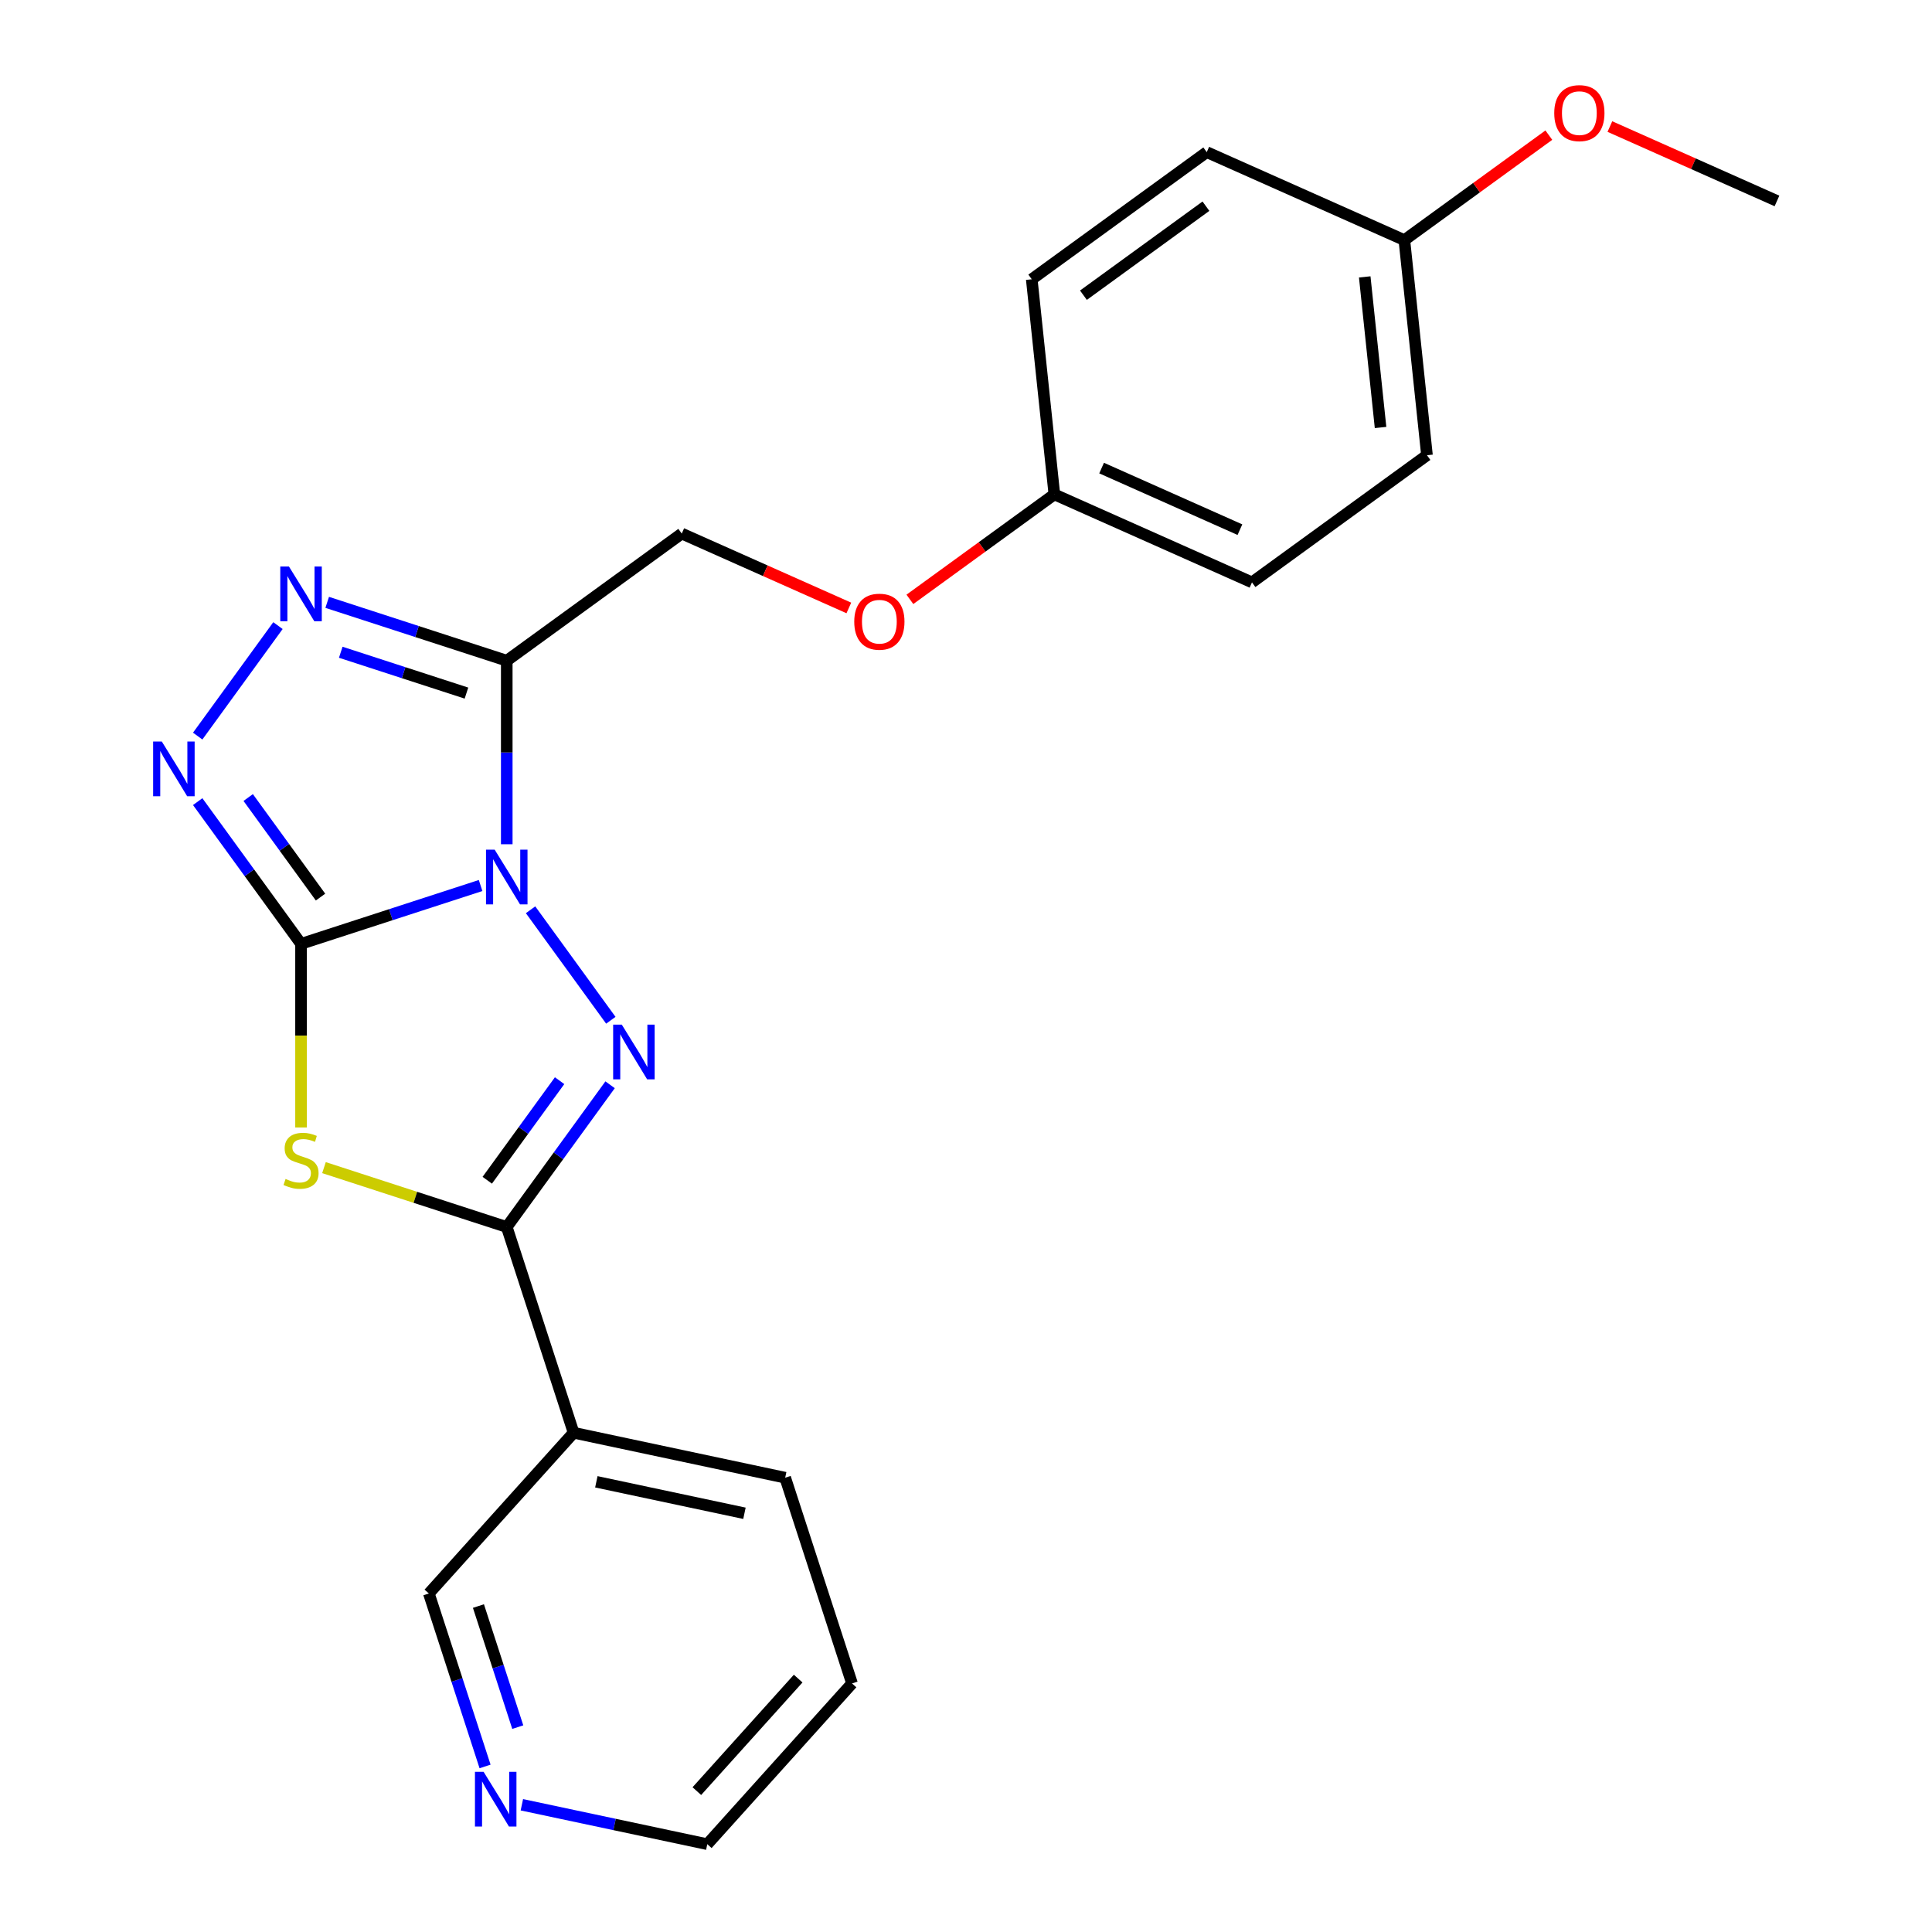 <?xml version='1.0' encoding='iso-8859-1'?>
<svg version='1.1' baseProfile='full'
              xmlns='http://www.w3.org/2000/svg'
                      xmlns:rdkit='http://www.rdkit.org/xml'
                      xmlns:xlink='http://www.w3.org/1999/xlink'
                  xml:space='preserve'
width='1000px' height='1000px' viewBox='0 0 1000 1000'>
<!-- END OF HEADER -->
<rect style='opacity:1.0;fill:#FFFFFF;stroke:none' width='1000' height='1000' x='0' y='0'> </rect>
<path class='bond-0' d='M 248.758,458.34 L 202.286,473.439' style='fill:none;fill-rule:evenodd;stroke:#0000FF;stroke-width:6px;stroke-linecap:butt;stroke-linejoin:miter;stroke-opacity:1' />
<path class='bond-0' d='M 202.286,473.439 L 155.814,488.539' style='fill:none;fill-rule:evenodd;stroke:#000000;stroke-width:6px;stroke-linecap:butt;stroke-linejoin:miter;stroke-opacity:1' />
<path class='bond-1' d='M 274.618,470.9 L 316.165,528.085' style='fill:none;fill-rule:evenodd;stroke:#0000FF;stroke-width:6px;stroke-linecap:butt;stroke-linejoin:miter;stroke-opacity:1' />
<path class='bond-4' d='M 262.297,436.982 L 262.297,389.48' style='fill:none;fill-rule:evenodd;stroke:#0000FF;stroke-width:6px;stroke-linecap:butt;stroke-linejoin:miter;stroke-opacity:1' />
<path class='bond-4' d='M 262.297,389.48 L 262.297,341.979' style='fill:none;fill-rule:evenodd;stroke:#000000;stroke-width:6px;stroke-linecap:butt;stroke-linejoin:miter;stroke-opacity:1' />
<path class='bond-2' d='M 155.814,488.539 L 155.814,536.06' style='fill:none;fill-rule:evenodd;stroke:#000000;stroke-width:6px;stroke-linecap:butt;stroke-linejoin:miter;stroke-opacity:1' />
<path class='bond-2' d='M 155.814,536.06 L 155.814,583.582' style='fill:none;fill-rule:evenodd;stroke:#CCCC00;stroke-width:6px;stroke-linecap:butt;stroke-linejoin:miter;stroke-opacity:1' />
<path class='bond-5' d='M 155.814,488.539 L 129.07,451.729' style='fill:none;fill-rule:evenodd;stroke:#000000;stroke-width:6px;stroke-linecap:butt;stroke-linejoin:miter;stroke-opacity:1' />
<path class='bond-5' d='M 129.07,451.729 L 102.326,414.919' style='fill:none;fill-rule:evenodd;stroke:#0000FF;stroke-width:6px;stroke-linecap:butt;stroke-linejoin:miter;stroke-opacity:1' />
<path class='bond-5' d='M 165.907,464.334 L 147.186,438.567' style='fill:none;fill-rule:evenodd;stroke:#000000;stroke-width:6px;stroke-linecap:butt;stroke-linejoin:miter;stroke-opacity:1' />
<path class='bond-5' d='M 147.186,438.567 L 128.465,412.8' style='fill:none;fill-rule:evenodd;stroke:#0000FF;stroke-width:6px;stroke-linecap:butt;stroke-linejoin:miter;stroke-opacity:1' />
<path class='bond-3' d='M 315.785,561.479 L 289.041,598.289' style='fill:none;fill-rule:evenodd;stroke:#0000FF;stroke-width:6px;stroke-linecap:butt;stroke-linejoin:miter;stroke-opacity:1' />
<path class='bond-3' d='M 289.041,598.289 L 262.297,635.099' style='fill:none;fill-rule:evenodd;stroke:#000000;stroke-width:6px;stroke-linecap:butt;stroke-linejoin:miter;stroke-opacity:1' />
<path class='bond-3' d='M 289.646,559.36 L 270.925,585.127' style='fill:none;fill-rule:evenodd;stroke:#0000FF;stroke-width:6px;stroke-linecap:butt;stroke-linejoin:miter;stroke-opacity:1' />
<path class='bond-3' d='M 270.925,585.127 L 252.204,610.894' style='fill:none;fill-rule:evenodd;stroke:#000000;stroke-width:6px;stroke-linecap:butt;stroke-linejoin:miter;stroke-opacity:1' />
<path class='bond-24' d='M 167.694,604.361 L 214.995,619.73' style='fill:none;fill-rule:evenodd;stroke:#CCCC00;stroke-width:6px;stroke-linecap:butt;stroke-linejoin:miter;stroke-opacity:1' />
<path class='bond-24' d='M 214.995,619.73 L 262.297,635.099' style='fill:none;fill-rule:evenodd;stroke:#000000;stroke-width:6px;stroke-linecap:butt;stroke-linejoin:miter;stroke-opacity:1' />
<path class='bond-7' d='M 262.297,635.099 L 296.895,741.581' style='fill:none;fill-rule:evenodd;stroke:#000000;stroke-width:6px;stroke-linecap:butt;stroke-linejoin:miter;stroke-opacity:1' />
<path class='bond-6' d='M 262.297,341.979 L 215.825,326.879' style='fill:none;fill-rule:evenodd;stroke:#000000;stroke-width:6px;stroke-linecap:butt;stroke-linejoin:miter;stroke-opacity:1' />
<path class='bond-6' d='M 215.825,326.879 L 169.354,311.78' style='fill:none;fill-rule:evenodd;stroke:#0000FF;stroke-width:6px;stroke-linecap:butt;stroke-linejoin:miter;stroke-opacity:1' />
<path class='bond-6' d='M 241.436,358.745 L 208.905,348.176' style='fill:none;fill-rule:evenodd;stroke:#000000;stroke-width:6px;stroke-linecap:butt;stroke-linejoin:miter;stroke-opacity:1' />
<path class='bond-6' d='M 208.905,348.176 L 176.375,337.606' style='fill:none;fill-rule:evenodd;stroke:#0000FF;stroke-width:6px;stroke-linecap:butt;stroke-linejoin:miter;stroke-opacity:1' />
<path class='bond-8' d='M 262.297,341.979 L 352.876,276.169' style='fill:none;fill-rule:evenodd;stroke:#000000;stroke-width:6px;stroke-linecap:butt;stroke-linejoin:miter;stroke-opacity:1' />
<path class='bond-23' d='M 102.326,381.001 L 143.874,323.816' style='fill:none;fill-rule:evenodd;stroke:#0000FF;stroke-width:6px;stroke-linecap:butt;stroke-linejoin:miter;stroke-opacity:1' />
<path class='bond-12' d='M 296.895,741.581 L 221.978,824.785' style='fill:none;fill-rule:evenodd;stroke:#000000;stroke-width:6px;stroke-linecap:butt;stroke-linejoin:miter;stroke-opacity:1' />
<path class='bond-18' d='M 296.895,741.581 L 406.41,764.859' style='fill:none;fill-rule:evenodd;stroke:#000000;stroke-width:6px;stroke-linecap:butt;stroke-linejoin:miter;stroke-opacity:1' />
<path class='bond-18' d='M 308.666,766.976 L 385.327,783.271' style='fill:none;fill-rule:evenodd;stroke:#000000;stroke-width:6px;stroke-linecap:butt;stroke-linejoin:miter;stroke-opacity:1' />
<path class='bond-10' d='M 352.876,276.169 L 396.117,295.422' style='fill:none;fill-rule:evenodd;stroke:#000000;stroke-width:6px;stroke-linecap:butt;stroke-linejoin:miter;stroke-opacity:1' />
<path class='bond-10' d='M 396.117,295.422 L 439.359,314.674' style='fill:none;fill-rule:evenodd;stroke:#FF0000;stroke-width:6px;stroke-linecap:butt;stroke-linejoin:miter;stroke-opacity:1' />
<path class='bond-9' d='M 251.065,914.308 L 236.521,869.547' style='fill:none;fill-rule:evenodd;stroke:#0000FF;stroke-width:6px;stroke-linecap:butt;stroke-linejoin:miter;stroke-opacity:1' />
<path class='bond-9' d='M 236.521,869.547 L 221.978,824.785' style='fill:none;fill-rule:evenodd;stroke:#000000;stroke-width:6px;stroke-linecap:butt;stroke-linejoin:miter;stroke-opacity:1' />
<path class='bond-9' d='M 267.999,893.96 L 257.818,862.627' style='fill:none;fill-rule:evenodd;stroke:#0000FF;stroke-width:6px;stroke-linecap:butt;stroke-linejoin:miter;stroke-opacity:1' />
<path class='bond-9' d='M 257.818,862.627 L 247.637,831.294' style='fill:none;fill-rule:evenodd;stroke:#000000;stroke-width:6px;stroke-linecap:butt;stroke-linejoin:miter;stroke-opacity:1' />
<path class='bond-26' d='M 270.115,934.145 L 318.103,944.345' style='fill:none;fill-rule:evenodd;stroke:#0000FF;stroke-width:6px;stroke-linecap:butt;stroke-linejoin:miter;stroke-opacity:1' />
<path class='bond-26' d='M 318.103,944.345 L 366.091,954.545' style='fill:none;fill-rule:evenodd;stroke:#000000;stroke-width:6px;stroke-linecap:butt;stroke-linejoin:miter;stroke-opacity:1' />
<path class='bond-11' d='M 470.957,310.23 L 508.347,283.064' style='fill:none;fill-rule:evenodd;stroke:#FF0000;stroke-width:6px;stroke-linecap:butt;stroke-linejoin:miter;stroke-opacity:1' />
<path class='bond-11' d='M 508.347,283.064 L 545.737,255.899' style='fill:none;fill-rule:evenodd;stroke:#000000;stroke-width:6px;stroke-linecap:butt;stroke-linejoin:miter;stroke-opacity:1' />
<path class='bond-14' d='M 545.737,255.899 L 534.034,144.55' style='fill:none;fill-rule:evenodd;stroke:#000000;stroke-width:6px;stroke-linecap:butt;stroke-linejoin:miter;stroke-opacity:1' />
<path class='bond-15' d='M 545.737,255.899 L 648.019,301.438' style='fill:none;fill-rule:evenodd;stroke:#000000;stroke-width:6px;stroke-linecap:butt;stroke-linejoin:miter;stroke-opacity:1' />
<path class='bond-15' d='M 570.187,242.273 L 641.785,274.151' style='fill:none;fill-rule:evenodd;stroke:#000000;stroke-width:6px;stroke-linecap:butt;stroke-linejoin:miter;stroke-opacity:1' />
<path class='bond-13' d='M 726.895,124.28 L 738.599,235.628' style='fill:none;fill-rule:evenodd;stroke:#000000;stroke-width:6px;stroke-linecap:butt;stroke-linejoin:miter;stroke-opacity:1' />
<path class='bond-13' d='M 706.381,143.323 L 714.573,221.267' style='fill:none;fill-rule:evenodd;stroke:#000000;stroke-width:6px;stroke-linecap:butt;stroke-linejoin:miter;stroke-opacity:1' />
<path class='bond-19' d='M 726.895,124.28 L 764.285,97.114' style='fill:none;fill-rule:evenodd;stroke:#000000;stroke-width:6px;stroke-linecap:butt;stroke-linejoin:miter;stroke-opacity:1' />
<path class='bond-19' d='M 764.285,97.114 L 801.675,69.949' style='fill:none;fill-rule:evenodd;stroke:#FF0000;stroke-width:6px;stroke-linecap:butt;stroke-linejoin:miter;stroke-opacity:1' />
<path class='bond-25' d='M 726.895,124.28 L 624.613,78.741' style='fill:none;fill-rule:evenodd;stroke:#000000;stroke-width:6px;stroke-linecap:butt;stroke-linejoin:miter;stroke-opacity:1' />
<path class='bond-17' d='M 534.034,144.55 L 624.613,78.741' style='fill:none;fill-rule:evenodd;stroke:#000000;stroke-width:6px;stroke-linecap:butt;stroke-linejoin:miter;stroke-opacity:1' />
<path class='bond-17' d='M 560.783,152.795 L 624.188,106.728' style='fill:none;fill-rule:evenodd;stroke:#000000;stroke-width:6px;stroke-linecap:butt;stroke-linejoin:miter;stroke-opacity:1' />
<path class='bond-16' d='M 648.019,301.438 L 738.599,235.628' style='fill:none;fill-rule:evenodd;stroke:#000000;stroke-width:6px;stroke-linecap:butt;stroke-linejoin:miter;stroke-opacity:1' />
<path class='bond-22' d='M 406.41,764.859 L 441.008,871.342' style='fill:none;fill-rule:evenodd;stroke:#000000;stroke-width:6px;stroke-linecap:butt;stroke-linejoin:miter;stroke-opacity:1' />
<path class='bond-21' d='M 833.274,65.504 L 876.515,84.757' style='fill:none;fill-rule:evenodd;stroke:#FF0000;stroke-width:6px;stroke-linecap:butt;stroke-linejoin:miter;stroke-opacity:1' />
<path class='bond-21' d='M 876.515,84.757 L 919.757,104.009' style='fill:none;fill-rule:evenodd;stroke:#000000;stroke-width:6px;stroke-linecap:butt;stroke-linejoin:miter;stroke-opacity:1' />
<path class='bond-20' d='M 366.091,954.545 L 441.008,871.342' style='fill:none;fill-rule:evenodd;stroke:#000000;stroke-width:6px;stroke-linecap:butt;stroke-linejoin:miter;stroke-opacity:1' />
<path class='bond-20' d='M 360.688,927.081 L 413.13,868.839' style='fill:none;fill-rule:evenodd;stroke:#000000;stroke-width:6px;stroke-linecap:butt;stroke-linejoin:miter;stroke-opacity:1' />
<path  class='atom-0' d='M 256.037 439.781
L 265.317 454.781
Q 266.237 456.261, 267.717 458.941
Q 269.197 461.621, 269.277 461.781
L 269.277 439.781
L 273.037 439.781
L 273.037 468.101
L 269.157 468.101
L 259.197 451.701
Q 258.037 449.781, 256.797 447.581
Q 255.597 445.381, 255.237 444.701
L 255.237 468.101
L 251.557 468.101
L 251.557 439.781
L 256.037 439.781
' fill='#0000FF'/>
<path  class='atom-2' d='M 321.846 530.36
L 331.126 545.36
Q 332.046 546.84, 333.526 549.52
Q 335.006 552.2, 335.086 552.36
L 335.086 530.36
L 338.846 530.36
L 338.846 558.68
L 334.966 558.68
L 325.006 542.28
Q 323.846 540.36, 322.606 538.16
Q 321.406 535.96, 321.046 535.28
L 321.046 558.68
L 317.366 558.68
L 317.366 530.36
L 321.846 530.36
' fill='#0000FF'/>
<path  class='atom-3' d='M 147.814 610.221
Q 148.134 610.341, 149.454 610.901
Q 150.774 611.461, 152.214 611.821
Q 153.694 612.141, 155.134 612.141
Q 157.814 612.141, 159.374 610.861
Q 160.934 609.541, 160.934 607.261
Q 160.934 605.701, 160.134 604.741
Q 159.374 603.781, 158.174 603.261
Q 156.974 602.741, 154.974 602.141
Q 152.454 601.381, 150.934 600.661
Q 149.454 599.941, 148.374 598.421
Q 147.334 596.901, 147.334 594.341
Q 147.334 590.781, 149.734 588.581
Q 152.174 586.381, 156.974 586.381
Q 160.254 586.381, 163.974 587.941
L 163.054 591.021
Q 159.654 589.621, 157.094 589.621
Q 154.334 589.621, 152.814 590.781
Q 151.294 591.901, 151.334 593.861
Q 151.334 595.381, 152.094 596.301
Q 152.894 597.221, 154.014 597.741
Q 155.174 598.261, 157.094 598.861
Q 159.654 599.661, 161.174 600.461
Q 162.694 601.261, 163.774 602.901
Q 164.894 604.501, 164.894 607.261
Q 164.894 611.181, 162.254 613.301
Q 159.654 615.381, 155.294 615.381
Q 152.774 615.381, 150.854 614.821
Q 148.974 614.301, 146.734 613.381
L 147.814 610.221
' fill='#CCCC00'/>
<path  class='atom-6' d='M 83.745 383.8
L 93.025 398.8
Q 93.945 400.28, 95.425 402.96
Q 96.905 405.64, 96.985 405.8
L 96.985 383.8
L 100.745 383.8
L 100.745 412.12
L 96.865 412.12
L 86.905 395.72
Q 85.745 393.8, 84.505 391.6
Q 83.305 389.4, 82.945 388.72
L 82.945 412.12
L 79.265 412.12
L 79.265 383.8
L 83.745 383.8
' fill='#0000FF'/>
<path  class='atom-7' d='M 149.554 293.221
L 158.834 308.221
Q 159.754 309.701, 161.234 312.381
Q 162.714 315.061, 162.794 315.221
L 162.794 293.221
L 166.554 293.221
L 166.554 321.541
L 162.674 321.541
L 152.714 305.141
Q 151.554 303.221, 150.314 301.021
Q 149.114 298.821, 148.754 298.141
L 148.754 321.541
L 145.074 321.541
L 145.074 293.221
L 149.554 293.221
' fill='#0000FF'/>
<path  class='atom-10' d='M 250.316 917.107
L 259.596 932.107
Q 260.516 933.587, 261.996 936.267
Q 263.476 938.947, 263.556 939.107
L 263.556 917.107
L 267.316 917.107
L 267.316 945.427
L 263.436 945.427
L 253.476 929.027
Q 252.316 927.107, 251.076 924.907
Q 249.876 922.707, 249.516 922.027
L 249.516 945.427
L 245.836 945.427
L 245.836 917.107
L 250.316 917.107
' fill='#0000FF'/>
<path  class='atom-11' d='M 442.158 321.788
Q 442.158 314.988, 445.518 311.188
Q 448.878 307.388, 455.158 307.388
Q 461.438 307.388, 464.798 311.188
Q 468.158 314.988, 468.158 321.788
Q 468.158 328.668, 464.758 332.588
Q 461.358 336.468, 455.158 336.468
Q 448.918 336.468, 445.518 332.588
Q 442.158 328.708, 442.158 321.788
M 455.158 333.268
Q 459.478 333.268, 461.798 330.388
Q 464.158 327.468, 464.158 321.788
Q 464.158 316.228, 461.798 313.428
Q 459.478 310.588, 455.158 310.588
Q 450.838 310.588, 448.478 313.388
Q 446.158 316.188, 446.158 321.788
Q 446.158 327.508, 448.478 330.388
Q 450.838 333.268, 455.158 333.268
' fill='#FF0000'/>
<path  class='atom-20' d='M 804.474 58.55
Q 804.474 51.75, 807.834 47.95
Q 811.194 44.15, 817.474 44.15
Q 823.754 44.15, 827.114 47.95
Q 830.474 51.75, 830.474 58.55
Q 830.474 65.43, 827.074 69.35
Q 823.674 73.23, 817.474 73.23
Q 811.234 73.23, 807.834 69.35
Q 804.474 65.47, 804.474 58.55
M 817.474 70.03
Q 821.794 70.03, 824.114 67.15
Q 826.474 64.23, 826.474 58.55
Q 826.474 52.99, 824.114 50.19
Q 821.794 47.35, 817.474 47.35
Q 813.154 47.35, 810.794 50.15
Q 808.474 52.95, 808.474 58.55
Q 808.474 64.27, 810.794 67.15
Q 813.154 70.03, 817.474 70.03
' fill='#FF0000'/>
</svg>
